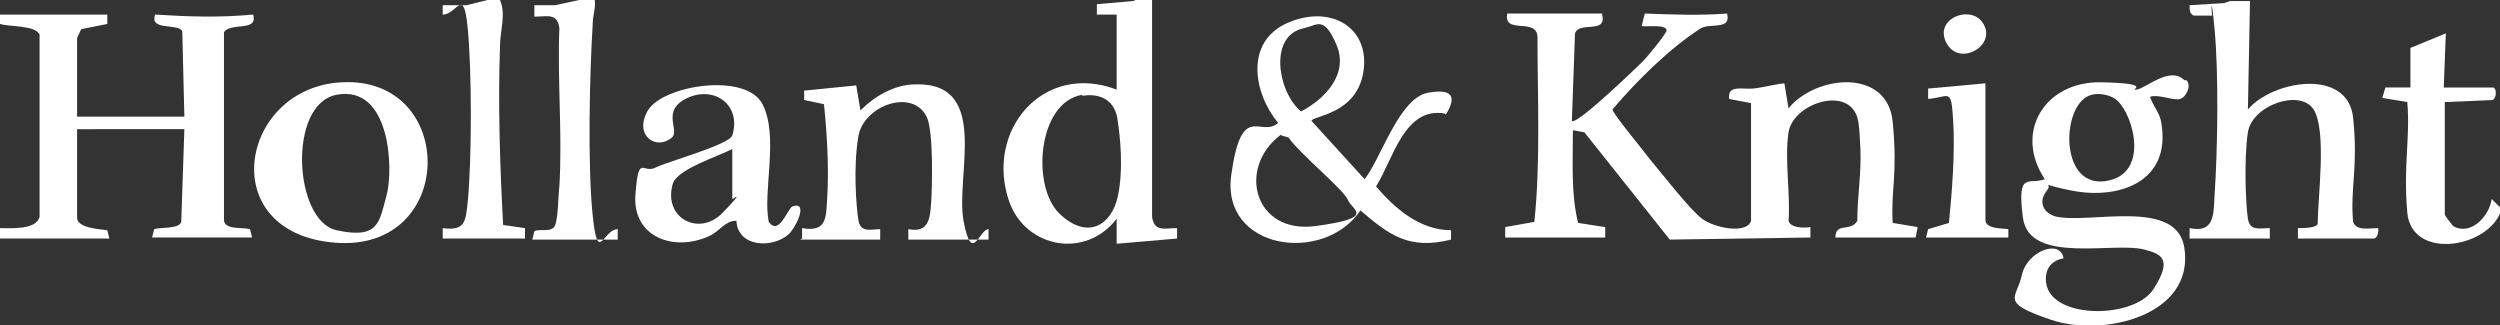 <?xml version="1.0" encoding="UTF-8"?><svg id="b" xmlns="http://www.w3.org/2000/svg" width="240" height="31.2" viewBox="0 0 240 31.2"><rect x="0" y="0" width="240" height="31.2" fill="#333333" stroke="none"/><g id="c"><path d="M0,1.4h10.3s0,.9,0,.9l-2.5.5c0,0-.4.8-.4.9v7.5h10.3l-.2-8.2c-.4-.8-3.2,0-2.6-1.6,3.1.2,6.2.3,9.4,0,.5,1.7-2.2.7-2.8,1.7v18c0,1,1.8.7,2.5.9l.2.8h-9.6l.2-.8c.6-.2,2.4,0,2.6-.7l.3-8.9H7.4v8.5c0,1,2.2,1.1,2.9,1.2l.2.8H0s0-1,0-1c1,0,3.5.2,3.8-1.1V3.3c-.5-.9-2.8-.7-3.8-1v-1Z" style="fill:#fff;"/><path d="M110.6,0v20.8c.2,1.5,1.2,1.1,2.4,1.1v1s-5.8.5-5.8.5v-2.4c-3,3.9-8.7,2.8-10.3-1.6-2.4-6.8,3.2-13.5,10.3-10.8V1.4h-1.9s0-1,0-1l3.5-.3.4-.2h1.4ZM103.9,9.1c-4.3.7-4.9,8.8-2.2,11.4s5,1.1,5.6-1.6.2-6,0-7.3c-.2-1.9-1.6-2.7-3.4-2.4Z" style="fill:#fff;"/><path d="M216,0l-.2,10.5c2.4-2.8,9.6-4,10.1.8s-.3,6.8,0,10c.3.9,1.6.6,2.4.6.1.3-.1,1-.4,1h-7.3v-1c.5,0,1.7,0,1.9-.4,0-2.5.9-9-.4-11s-5.9-.4-6.3,2.2-.2,7.1,0,8.3,1.1.9,2.1.9v1h-7.7v-1c2.4.5,2.3-1.3,2.4-3.2.3-4.4.4-11.6,0-15.9s-.3-.9-.2-1.3h-1.8c-.4-.2-.4-.5-.4-1l3.3-.2.6-.2h1.9Z" style="fill:#fff;"/><path d="M240,20.5c-1.5,3.4-8.5,4.4-8.9-.1s.3-7.2,0-10.6l-2.4-.4.3-1h2.4v-3.8l3.4-1.4-.2,5.2h4.7c.4,0,.4,1,0,1.2l-4.6.2v10.8c0,.1.7,1,.8,1.1,1.7,1,3.5-1,3.7-2.6l1,1v.5Z" style="fill:#fff;"/><path d="M48,0c.6,1.4,0,3,0,4.4-.2,5.7,0,11.6.3,17.2l2.1.3v1h-7.9v-1c2.2.3,2.2-.7,2.4-2.5.4-4.1.4-12.6,0-16.7s-1-1.3-2.4-1.3V.5s2.3,0,2.3,0l2-.5h1.2Z" style="fill:#fff;"/><path d="M57.1,0c.1.8-.2,1.5-.2,2.3-.3,4.9-.5,13.6,0,18.4s1,1.3,2.4,1.3v1h-8.2l.2-.8c.5-.3,1.7.2,2-.6s.3-3.1.4-3.7c.3-5-.2-10.2,0-15.2-.2-1.5-1.2-1.1-2.4-1.1V.5s2,0,2,0l2.3-.5h1.4Z" style="fill:#fff;"/><path d="M153.8,1.4c.5,1.9-2.2.6-2.6,1.8l-.3,8.4c.4.5,6.3-5.2,6.8-5.7s2.3-2.7,2.3-3c-.1-.6-1.9-.3-2.4-.4l.3-1.2c2.7.1,5.2.2,7.9,0,.4,1.6-1.5.9-2.5,1.4-3.1,2-6.1,5-8.5,7.8,0,.4,3.1,4.1,3.6,4.8,1.1,1.3,3.8,4.8,5,5.7s4.3,1.5,4.7.2v-11.3c0,0-2.1-.4-2.1-.4-.2-1.4,1.3-.9,2.3-1s2-.4,3-.5l.4,2.4c2.6-3.2,9.5-3.9,10,1.3s-.2,6.6,0,9.7l2.4.4-.2,1h-7.7c0-1.5,1.5-.5,2.1-1.6,0-2.3.4-4.6.3-6.9s-.2-3-.5-3.5c-1.3-2.4-6-.7-6.4,1.9s.2,5.9,0,8.5c.2.7,1.5.7,2.1.6v1s-13.5.2-13.5.2l-8.2-10.3-1.1-.2c0,3-.2,6.1.5,8.9l2.6.4v1h-9.6v-1s2.8-.5,2.8-.5c.6-5.9.3-11.8.3-17.7,0-2-3.3-.2-2.9-2.3h9.1Z" style="fill:#fff;"/><path d="M209.9,7.7c.5.5,0,1.6-.6,1.8s-2.1-.5-2.9-.2c.3.9,1,1.6,1.1,2.6.9,5.5-4,7.3-8.6,6.4s-1.5-1.1-2.4,0-.3,2.2.9,2.5c3.3.7,11.6-1.8,12.3,3,1,6.5-7.8,8.6-12.8,6.9s-3.3-2-2.8-4.3,3.7-3.5,4-1.6c-1.1.2-1.7.9-1.7,2,0,3.9,8.4,3.9,10.3,1s.8-3.4-.7-3.8c-2.8-.9-11.2,1.5-11.8-3.1s.6-3.1,2.1-3.7c-3-4.5,0-9.4,5.4-9.3s2.5.8,3.4.7,3.2-2.3,4.6-.9ZM203.2,9.6c-.6-.5-1.7-.7-2.4-.5-2.9.7-3.2,8.8,1.2,8.3s2.9-6.3,1.2-7.8Z" style="fill:#fff;"/><path d="M138.7,10.9c-3.9-.7-5,4.5-6.6,7,1.8,2.1,4.2,4.2,7.2,4.2v.9c-4,1-5.9-.4-8.7-2.8-3.5,5.2-13.4,3.8-12.4-3.4s2.8-3.5,4.5-5c-2.4-2.9-3.2-7.8.9-9.6s7.9.4,7.3,4.6-4.9,4.3-5,4.8l5.1,5.6c1.6-2,3.3-7.8,6.1-8.3s2.5.8,1.7,2.1ZM125.2,2.7c-3.5.7-2.5,6.2-.3,8,2.3-1.2,4.6-3.6,3.4-6.4s-1.8-1.9-3.1-1.6ZM123,12.9c-4.3,3.2-2.6,9.6,3.3,8.8s3.5-1.5,3.1-2.5-4.7-4.5-5.7-6l-.7-.2Z" style="fill:#fff;"/><path d="M77,22.9v-1c2.3.4,2.3-.9,2.4-2.7.2-2.9,0-6.3-.3-9.2l-1.9-.4v-.9s5-.5,5-.5l.4,2.4c1.4-1.4,3.3-2.5,5.3-2.5,7.2-.2,3.8,8.8,4.6,13.1s1.5.8,2.4.8v1h-7.7v-1c2,.4,2.1-1.1,2.2-2.7s.2-6.6-.4-8c-1.3-2.9-6.1-1.2-6.6,1.8s-.2,6.7,0,8,1.2.9,2.1.9v1h-7.7Z" style="fill:#fff;"/><path d="M70.6,21.2c-1,0-1.6,1.1-2.6,1.5-3.4,1.5-7.3,0-7-4s.7-2,1.9-2.6,7.1-2.2,7.4-3.1c.9-2.9-1.7-4.8-4.3-3.6s-.7,3.1-1.5,3.8c-1.5,1.3-3.7-.2-2.3-2.6s9.4-3.7,11-.6,0,8.4.6,11.3c1,1.4,1.8-1.3,2.3-1.5,1.6-.5.2,2.2-.4,2.7-1.6,1.4-4.9,1.2-5-1.3ZM70.3,14.3c-1.3.7-5.2,1.9-5.7,3.3-1,3.3,2.5,5.2,4.8,2.8s.9-1.2.9-1.3v-4.9Z" style="fill:#fff;"/><path d="M32.8,7.9c11.1-.6,11.1,16.3-.6,15.4s-9.2-14.9.6-15.4ZM32.3,9.1c-4.7.9-4.1,12.1,0,13s4.1-.8,4.8-3.3.4-10.7-4.8-9.7Z" style="fill:#fff;"/><path d="M190.6,8.1v13c0,.9,1.6.8,2.2.9v.8h-7.9l.2-.8,2-.6c.3-3.1.6-6.8.4-9.9s-.3-2.2-2.4-2v-1s5.5-.5,5.5-.5Z" style="fill:#fff;"/><path d="M190.2,2c1.8,2.2-2,4.5-3.3,2.2s2-3.7,3.3-2.2Z" style="fill:#fff;"/></g></svg>